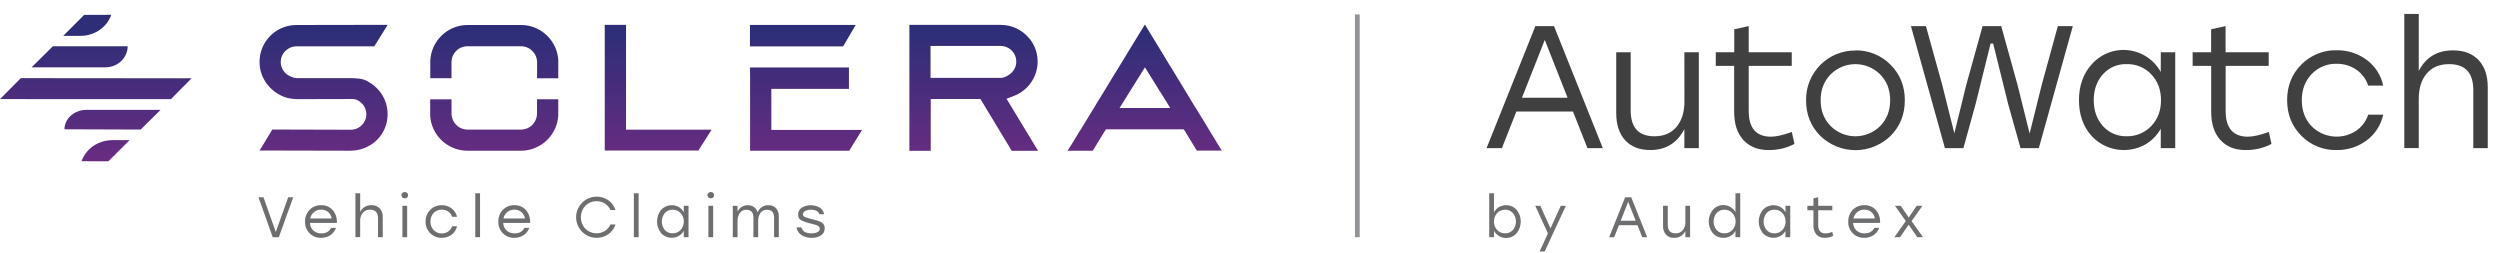 <svg width="1578" height="160" viewBox="0 0 1578 160" fill="none" xmlns="http://www.w3.org/2000/svg">
<path d="M770.63 94.18L769.88 92.94L769.13 91.7L768.37 90.47L767.62 89.23L766.86 88L766.11 86.76L765.35 85.53L764.6 84.29L763.84 83L763.09 81.77L762.33 80.53L761.58 79.29L760.83 78.06L760.07 76.82L759.32 75.58L758.56 74.35L757.81 73.11L757.05 71.87L756.3 70.63L755.54 69.4L754.79 68.16L754 67L753.25 65.77L752.5 64.53L751.74 63.29L751 62L750.24 60.76L749.49 59.52L748.73 58.28L748 57.07L747.24 55.83L746.49 54.59L745.74 53.36L745 52.12L744.25 50.88L743.49 49.65L742.74 48.41L742 47.17L741.25 45.93L740.49 44.7L739.74 43.46L738.98 42.22L738.19 41L737.44 39.76L736.68 38.52L735.93 37.29L735.17 36L734.42 34.76L733.66 33.52L732.91 32.29L732.15 31.05L731.4 29.81L730.64 28.58L729.89 27.34L729.14 26.1L728.38 24.87L727.63 23.63L726.87 22.39L722.65 15.46L718.41 22.39L717.65 23.63L716.9 24.87L716.14 26.1L715.38 27.34L714.63 28.58L713.87 29.81L713.11 31.05L712.36 32.29L711.6 33.52L710.85 34.76L710.09 36L709.33 37.24L708.58 38.47L707.82 39.71L707.06 41L706.31 42.23L705.55 43.47L704.79 44.71L704 45.93L703.24 47.17L702.49 48.41L701.73 49.65L701 50.88L700.25 52.12L699.49 53.36L698.73 54.59L698 55.83L697.24 57.07L696.49 58.3L695.73 59.54L695 60.78L694.21 62L693.45 63.23L692.69 64.47L691.94 65.71L691.18 67L690.42 68.24L689.67 69.48L688.91 70.71L688.16 71.95L687.4 73.19L686.64 74.43L685.89 75.66L685.13 76.9L684.37 78.14L683.62 79.37L682.86 80.61L682.1 81.85L681.35 83L680.59 84.24L679.84 85.48L679.08 86.71L678.32 88L677.57 89.24L673.83 95.14H689.68L690.36 94.14L691.12 92.9L691.87 91.66L692.63 90.43L693.39 89.19L694.14 87.95L694.9 86.71L695.66 85.48L696.41 84.24L697.17 83L698.09 81.62H747.09L747.98 82.8L748.81 84.21L749.56 85.45L750.32 86.68L751.07 87.92L751.82 89.16L752.58 90.4L753.33 91.63L754.09 92.87L754.84 94.11L755.45 95.06H771.27L770.63 94.18ZM706.63 68.18L707.81 66.34L708.56 65.13L709.32 63.91L710.08 62.7L710.83 61.49L711.59 60.27L712.35 59.06L713.1 57.85L713.86 56.64L714.62 55.42L715.37 54.21L716.13 53L716.89 51.79L717.64 50.57L718.4 49.36L719.16 48.15L719.92 46.94L720.67 45.72L721.43 44.51L722.19 43.3L722.69 42.49L723.19 43.3L723.95 44.51L724.7 45.72L725.46 46.94L726.21 48.15L726.96 49.36L727.72 50.57L728.47 51.79L729.23 53L729.98 54.21L730.73 55.42L731.49 56.64L732.24 57.85L733 59L733.75 60.21L734.51 61.43L735.26 62.64L736.01 63.85L736.77 65.07L737.52 66.28L738.63 68.17L706.63 68.18ZM654.9 37.38C654.9 36.97 654.84 36.57 654.79 36.17C654.74 35.77 654.69 35.36 654.62 34.96C654.55 34.56 654.47 34.14 654.38 33.74C654.29 33.34 654.18 32.93 654.07 32.53C653.96 32.13 653.82 31.72 653.69 31.32C653.56 30.92 653.39 30.5 653.23 30.1C653.07 29.7 652.88 29.29 652.69 28.89C652.5 28.49 652.28 28.08 652.06 27.68C651.84 27.28 651.59 26.86 651.34 26.47C651.09 26.08 650.8 25.65 650.51 25.25C650.22 24.85 649.89 24.43 649.51 24.04C647.328 21.429 644.599 19.33 641.517 17.89C638.434 16.451 635.072 15.707 631.67 15.71H574V95.19H587.48V94.38V62.85V62.48H618.85L638.6 95.19H655.22L635.33 62.35L640.25 60.42C641.139 60.074 642.004 59.669 642.84 59.21C643.527 58.841 644.194 58.437 644.84 58C645.4 57.62 645.94 57.21 646.46 56.78C646.98 56.35 647.38 55.99 647.82 55.57C648.26 55.15 648.62 54.78 649 54.36C649.38 53.94 649.69 53.56 650 53.15C650.31 52.74 650.61 52.35 650.89 51.93C651.17 51.51 651.42 51.13 651.67 50.72C651.92 50.31 652.13 49.92 652.35 49.51C652.57 49.1 652.75 48.71 652.93 48.29C653.11 47.87 653.28 47.49 653.44 47.08C653.6 46.67 653.73 46.28 653.86 45.87C653.99 45.46 654.11 45.07 654.22 44.66C654.33 44.25 654.41 43.85 654.5 43.44C654.59 43.03 654.65 42.64 654.71 42.23C654.77 41.82 654.81 41.43 654.85 41.02C654.89 40.61 654.92 40.21 654.94 39.81C654.96 39.41 654.94 39.15 654.94 38.81C654.945 38.733 654.945 38.657 654.94 38.58C654.94 38.19 654.93 37.78 654.9 37.38ZM641.46 39.81C641.419 40.217 641.352 40.621 641.26 41.02C641.162 41.431 641.039 41.835 640.89 42.23C640.739 42.645 640.558 43.05 640.35 43.44C640.117 43.863 639.857 44.271 639.57 44.66C638.843 45.611 637.976 46.447 637 47.14C636.157 47.703 635.267 48.191 634.34 48.6C633.54 48.965 632.67 49.153 631.79 49.15H587.36V48.29V29H631.67C633.969 29.002 636.193 29.817 637.95 31.3C638.391 31.668 638.799 32.072 639.17 32.51C639.486 32.892 639.773 33.296 640.03 33.72C640.271 34.112 640.485 34.519 640.67 34.94C640.832 35.335 640.973 35.739 641.09 36.15C641.198 36.548 641.285 36.952 641.35 37.36C641.404 37.761 641.437 38.165 641.45 38.57C641.45 38.65 641.45 38.72 641.45 38.8C641.474 39.136 641.477 39.473 641.46 39.81ZM244.64 71.41C244.64 71.62 244.64 71.83 244.64 72.04C244.64 72.25 244.64 72.43 244.64 72.62C244.64 73.03 244.64 73.43 244.58 73.83C244.52 74.23 244.51 74.64 244.46 75.04C244.41 75.44 244.35 75.86 244.27 76.26C244.19 76.66 244.12 77.07 244.02 77.47C243.92 77.87 243.82 78.28 243.7 78.68C243.58 79.08 243.45 79.5 243.3 79.9C243.15 80.3 243 80.71 242.83 81.11C242.66 81.51 242.47 81.92 242.27 82.32C242.07 82.72 241.85 83.14 241.62 83.53C241.39 83.92 241.13 84.35 240.87 84.75C240.61 85.15 240.32 85.57 240.02 85.96C239.72 86.35 239.37 86.78 239.02 87.17C238.67 87.56 238.28 88 237.89 88.38C237.5 88.76 237.01 89.21 236.55 89.6C236.09 89.99 235.55 90.43 234.98 90.81C234.364 91.239 233.727 91.636 233.07 92C232.275 92.454 231.453 92.862 230.61 93.22C227.584 94.493 224.333 95.143 221.05 95.13L163.88 95L171.88 81.75L221.41 81.89C222.76 81.889 224.096 81.607 225.331 81.063C226.567 80.519 227.677 79.725 228.59 78.73C228.954 78.353 229.288 77.948 229.59 77.52C229.848 77.135 230.075 76.73 230.27 76.31C230.464 75.916 230.628 75.508 230.76 75.09C230.89 74.694 230.994 74.29 231.07 73.88C231.142 73.48 231.189 73.076 231.21 72.67C231.21 72.48 231.21 72.29 231.21 72.09C231.21 71.89 231.21 71.67 231.21 71.46C231.21 71.05 231.13 70.64 231.06 70.24C230.978 69.831 230.871 69.426 230.74 69.03C230.605 68.615 230.437 68.21 230.24 67.82C230.042 67.399 229.811 66.995 229.55 66.61C229.254 66.174 228.919 65.766 228.55 65.39C228.129 64.948 227.671 64.543 227.18 64.18C226.51 63.669 225.777 63.246 225 62.92C223.86 62.56 222.663 62.418 221.47 62.5L187 62.58C185.267 62.489 183.542 62.271 181.84 61.93C180.524 61.603 179.239 61.161 178 60.61C177.167 60.235 176.359 59.808 175.58 59.33C174.91 58.96 174.36 58.55 173.73 58.12C173.1 57.69 172.73 57.28 172.17 56.85C171.61 56.42 171.26 56.06 170.83 55.64C170.4 55.22 170.04 54.85 169.67 54.43C169.3 54.01 168.99 53.63 168.67 53.22C168.35 52.81 168.07 52.42 167.79 52C167.51 51.58 167.27 51.2 167.03 50.79C166.79 50.38 166.57 49.99 166.36 49.58C166.15 49.17 165.96 48.78 165.78 48.37C165.6 47.96 165.44 47.56 165.28 47.15C165.12 46.74 164.99 46.35 164.86 45.94C164.73 45.53 164.63 45.14 164.52 44.73C164.41 44.32 164.33 43.92 164.25 43.51C164.17 43.1 164.1 42.71 164.05 42.3C164 41.89 163.94 41.5 163.91 41.09C163.88 40.68 163.85 40.28 163.83 39.88C163.81 39.48 163.83 39.3 163.83 39.01C163.83 38.9 163.83 38.78 163.83 38.66C163.83 38.26 163.83 37.85 163.88 37.45C163.93 37.05 163.94 36.64 163.99 36.24C164.04 35.84 164.1 35.43 164.17 35.03C164.24 34.63 164.32 34.21 164.41 33.81C164.5 33.41 164.61 33 164.73 32.6C164.85 32.2 164.97 31.79 165.11 31.39C165.25 30.99 165.41 30.57 165.57 30.17C165.73 29.77 165.92 29.36 166.11 28.96C166.3 28.56 166.52 28.15 166.74 27.75C166.96 27.35 167.22 26.93 167.47 26.54C167.72 26.15 168.01 25.72 168.3 25.32C168.59 24.92 168.92 24.5 169.25 24.11C171.42 21.508 174.134 19.414 177.2 17.975C180.267 16.536 183.612 15.786 187 15.78L244.69 15.68L236.24 29.26H187C185.546 29.278 184.115 29.62 182.81 30.26C182.12 30.593 181.469 31.002 180.87 31.48C180.417 31.844 179.999 32.249 179.62 32.69C179.289 33.069 178.988 33.474 178.72 33.9C178.469 34.289 178.248 34.697 178.06 35.12C177.888 35.515 177.737 35.919 177.61 36.33C177.499 36.728 177.409 37.132 177.34 37.54C177.28 37.941 177.24 38.345 177.22 38.75C177.22 38.87 177.22 38.99 177.22 39.1C177.205 39.39 177.205 39.68 177.22 39.97C177.26 40.376 177.32 40.78 177.4 41.18C177.49 41.592 177.61 41.996 177.76 42.39C177.905 42.805 178.079 43.209 178.28 43.6C178.499 44.025 178.75 44.433 179.03 44.82C179.331 45.249 179.665 45.654 180.03 46.03C180.482 46.482 180.977 46.887 181.51 47.24C182.296 47.748 183.13 48.177 184 48.52C184.974 48.976 186.026 49.244 187.1 49.31H221.39C223.366 49.324 225.34 49.457 227.3 49.71C228.518 49.907 229.709 50.242 230.85 50.71C231.642 51.099 232.413 51.529 233.16 52C233.794 52.374 234.408 52.782 235 53.22C235.53 53.6 236 54 236.54 54.43C237.08 54.86 237.43 55.22 237.85 55.64C238.27 56.06 238.61 56.44 238.97 56.85C239.33 57.26 239.65 57.65 239.97 58.07C240.29 58.49 240.55 58.87 240.82 59.28C241.09 59.69 241.33 60.08 241.57 60.49C241.81 60.9 242.02 61.29 242.22 61.71C242.42 62.13 242.61 62.51 242.79 62.92C242.97 63.33 243.12 63.72 243.27 64.13C243.42 64.54 243.54 64.93 243.67 65.34C243.8 65.75 243.9 66.15 244 66.56C244.1 66.97 244.18 67.36 244.26 67.77C244.34 68.18 244.39 68.57 244.45 68.98C244.51 69.39 244.54 69.79 244.58 70.19C244.62 70.59 244.63 71 244.64 71.41ZM532.18 29.28H473.37V15.72H540.13L532.18 29.28ZM395.18 81.84H449.18L440.8 95.03H381.72V15.71H395.16V81.84H395.18ZM352.37 38.84C352.37 39.02 352.37 39.2 352.37 39.38V44.91V49.4H339V46.17V39.36C339 39.18 339 39 339 38.82C338.942 37.565 338.643 36.333 338.12 35.19C337.93 34.768 337.709 34.36 337.46 33.97C337.196 33.544 336.898 33.139 336.57 32.76C336.199 32.322 335.791 31.918 335.35 31.55C334.788 31.078 334.174 30.673 333.52 30.34C332.082 29.587 330.483 29.196 328.86 29.2H295.13C293.481 29.194 291.856 29.585 290.39 30.34C289.736 30.673 289.122 31.078 288.56 31.55C288.122 31.918 287.718 32.322 287.35 32.76C287.031 33.142 286.74 33.546 286.48 33.97C286.235 34.359 286.021 34.767 285.84 35.19C285.659 35.581 285.509 35.986 285.39 36.4C285.166 37.189 285.032 38.001 284.99 38.82C284.99 39 284.99 39.18 284.99 39.36V42.07V49.38H271.59V44.89V39.36C271.59 39.18 271.59 39 271.59 38.82C271.59 38.42 271.59 38.01 271.65 37.61C271.71 37.21 271.72 36.8 271.77 36.4C271.82 36 271.88 35.59 271.95 35.19C272.02 34.79 272.11 34.37 272.2 33.97C272.29 33.57 272.41 33.16 272.52 32.76C272.63 32.36 272.77 31.95 272.91 31.55C273.05 31.15 273.21 30.73 273.37 30.34C273.53 29.95 273.72 29.52 273.91 29.12C274.1 28.72 274.33 28.31 274.55 27.91C274.77 27.51 275.02 27.09 275.28 26.7C275.54 26.31 275.82 25.88 276.1 25.48C276.38 25.08 276.72 24.66 277.05 24.27C279.26 21.606 282.031 19.462 285.165 17.991C288.299 16.52 291.718 15.758 295.18 15.76H328.83C332.292 15.758 335.711 16.52 338.845 17.991C341.979 19.462 344.75 21.606 346.96 24.27C347.29 24.66 347.6 25.07 347.9 25.48C348.2 25.89 348.47 26.28 348.73 26.7C348.99 27.12 349.23 27.5 349.46 27.91C349.69 28.32 349.89 28.71 350.09 29.12C350.29 29.53 350.46 29.93 350.63 30.34C350.8 30.75 350.95 31.14 351.1 31.55C351.25 31.96 351.37 32.35 351.49 32.76C351.61 33.17 351.71 33.56 351.8 33.97C351.89 34.38 351.98 34.78 352.05 35.19C352.12 35.6 352.19 35.99 352.24 36.4C352.29 36.81 352.33 37.2 352.36 37.61C352.39 38.02 352.36 38.42 352.37 38.82V38.84ZM352.37 65.94V71.59C352.37 71.99 352.37 72.4 352.37 72.8C352.37 73.2 352.31 73.61 352.27 74.01C352.23 74.41 352.18 74.82 352.11 75.23C352.04 75.64 351.97 76.04 351.89 76.44C351.81 76.84 351.7 77.25 351.6 77.65C351.5 78.05 351.36 78.46 351.23 78.86C351.1 79.26 350.95 79.68 350.8 80.08C350.65 80.48 350.47 80.89 350.29 81.29C350.11 81.69 349.9 82.1 349.69 82.5C349.48 82.9 349.25 83.32 349.01 83.71C348.77 84.1 348.5 84.53 348.22 84.93C347.94 85.33 347.64 85.74 347.32 86.14C347 86.54 346.66 86.96 346.32 87.35C345.98 87.74 345.54 88.17 345.13 88.57C344.72 88.97 344.24 89.39 343.78 89.78C343.32 90.17 342.72 90.61 342.16 90.99C341.517 91.431 340.849 91.835 340.16 92.2C339.339 92.659 338.491 93.066 337.62 93.42C334.808 94.558 331.804 95.145 328.77 95.15H295.13C293.477 95.145 291.828 94.971 290.21 94.63C287.933 94.153 285.741 93.334 283.71 92.2C283.021 91.835 282.353 91.431 281.71 90.99C281.15 90.61 280.61 90.21 280.09 89.78C279.57 89.35 279.17 88.98 278.73 88.57C278.29 88.16 277.92 87.77 277.54 87.35C277.16 86.93 276.85 86.55 276.54 86.14C276.23 85.73 275.93 85.34 275.64 84.93C275.35 84.52 275.11 84.13 274.86 83.71C274.61 83.29 274.4 82.91 274.18 82.5C273.96 82.09 273.77 81.7 273.59 81.29C273.41 80.88 273.24 80.49 273.08 80.08C272.92 79.67 272.78 79.27 272.64 78.86C272.5 78.45 272.39 78.06 272.29 77.65C272.19 77.24 272.08 76.85 272 76.44C271.92 76.03 271.84 75.63 271.78 75.23C271.72 74.83 271.66 74.42 271.62 74.01C271.58 73.6 271.55 73.21 271.53 72.8C271.51 72.39 271.53 72.05 271.53 71.66V65.92V62.71H285V65.92V71.64C285.003 72.021 285.026 72.401 285.07 72.78C285.117 73.188 285.191 73.592 285.29 73.99C285.388 74.404 285.511 74.811 285.66 75.21C285.811 75.626 285.992 76.03 286.2 76.42C286.428 76.841 286.686 77.245 286.97 77.63C287.268 78.061 287.603 78.466 287.97 78.84C289.068 79.946 290.411 80.778 291.89 81.27C292.936 81.628 294.034 81.811 295.14 81.81H328.79C329.896 81.811 330.994 81.628 332.04 81.27C333.533 80.784 334.89 79.951 336 78.84C336.365 78.463 336.699 78.059 337 77.63C337.281 77.243 337.538 76.839 337.77 76.42C337.974 76.028 338.155 75.624 338.31 75.21C338.459 74.811 338.582 74.404 338.68 73.99C338.774 73.591 338.848 73.187 338.9 72.78C338.94 72.401 338.96 72.021 338.96 71.64V62.64H352.37V65.94ZM486.88 82H544.14L536 95.16H473.46V48.92L473.4 42.57H535.86V56.08H486.86V62.32V82H486.88ZM40.69 81.61C40.69 74.82 46.94 69.33 54.69 69.33H101.38L88.79 81.78L40.69 81.61ZM51.48 101.76C54.23 93.83 62.09 88.47 70.92 88.47H81.8L68.41 101.8L51.48 101.76ZM0 62.55L13.13 49.32L120.91 49.42L107.91 62.56L0 62.55ZM80.58 29.19C80.58 36.53 74.33 42.48 66.58 42.48H19.94L33.35 29.22L80.58 29.19ZM70.22 9.36C67.47 17.29 59.61 22.65 50.78 22.65H39.91L53.13 9.38L70.22 9.36Z" fill="url(#paint0_linear_244_823)"/>
<path d="M858.24 9.11H855.24V149.72H858.24V9.11Z" fill="#929497"/>
<path d="M1002 93.5L992.87 70.4H957.13L948 93.5H938.32L969.12 16.5H980.89L1011.69 93.5H1002ZM960.65 61.71H989.47L975.06 25.19L960.65 61.71Z" fill="#404041"/>
<path d="M1063.17 33H1072.3V93.5H1063.17V81.5C1058.62 90.3 1051.43 94.7 1041.61 94.7C1034.86 94.7 1029.6 92.647 1025.83 88.54C1022.06 84.433 1020.17 78.713 1020.16 71.38V33H1029.29V69.63C1029.29 80.563 1034.29 86.027 1044.29 86.02C1050.23 86.02 1054.87 84.04 1058.21 80.08C1061.55 76.12 1063.22 70.767 1063.21 64.02L1063.17 33Z" fill="#404041"/>
<path d="M1131 83.27L1132.65 90.86C1127.59 93.481 1121.96 94.805 1116.26 94.71C1109.59 94.71 1104.31 92.6 1100.42 88.38C1096.53 84.16 1094.58 78.16 1094.59 70.38V41.58H1083V33H1094.66V18.48L1103.79 16.48V33H1130.96V41.58H1103.79V70C1103.79 80.853 1108.48 86.28 1117.87 86.28C1121.22 86.253 1125.6 85.25 1131 83.27Z" fill="#404041"/>
<path d="M1171.08 31.79C1175.19 31.711 1179.28 32.468 1183.09 34.015C1186.9 35.562 1190.36 37.867 1193.25 40.79C1199.3 46.79 1202.32 54.29 1202.32 63.29C1202.32 72.29 1199.32 79.787 1193.32 85.78C1187.38 91.547 1179.43 94.773 1171.16 94.773C1162.88 94.773 1154.93 91.547 1148.99 85.78C1142.99 79.78 1139.99 72.3 1139.99 63.34C1139.92 59.216 1140.67 55.119 1142.2 51.291C1143.74 47.462 1146.02 43.98 1148.92 41.048C1151.82 38.116 1155.28 35.795 1159.09 34.22C1162.91 32.646 1167 31.85 1171.12 31.88L1171.08 31.79ZM1186.7 46.91C1182.56 42.79 1176.95 40.478 1171.11 40.478C1165.27 40.478 1159.66 42.79 1155.52 46.91C1151.3 51.203 1149.19 56.65 1149.19 63.25C1149.19 69.85 1151.3 75.293 1155.52 79.58C1159.67 83.706 1165.29 86.021 1171.14 86.021C1176.99 86.021 1182.61 83.706 1186.76 79.58C1190.97 75.293 1193.08 69.85 1193.08 63.25C1193.08 56.65 1190.95 51.203 1186.7 46.91Z" fill="#404041"/>
<path d="M1298.9 16.5H1308.36L1286.91 93.5H1275.36L1267.55 65.67L1258.09 27.5H1256.44L1247 65.67L1239.3 93.5H1227.64L1206.19 16.5H1215.65L1225.88 53.35L1233.58 84.15L1241.17 53.35L1251.4 16.5H1263.17L1273.4 53.35L1281.1 84.26L1288.8 53.35L1298.9 16.5Z" fill="#404041"/>
<path d="M1363.91 33H1373V93.5H1363.87V81.29C1361.57 85.349 1358.26 88.74 1354.25 91.13C1348.81 94.196 1342.5 95.343 1336.33 94.385C1330.17 93.427 1324.5 90.421 1320.25 85.85C1314.92 79.95 1312.25 72.417 1312.25 63.25C1312.25 54.083 1314.92 46.547 1320.25 40.64C1323.09 37.404 1326.67 34.901 1330.68 33.342C1334.69 31.783 1339.02 31.215 1343.3 31.685C1347.58 32.155 1351.68 33.65 1355.26 36.042C1358.84 38.435 1361.79 41.655 1363.86 45.43L1363.91 33ZM1342.35 86C1345.24 86.079 1348.12 85.546 1350.79 84.437C1353.47 83.327 1355.87 81.665 1357.86 79.56C1361.97 75.273 1364.03 69.83 1364.02 63.23C1364.01 56.63 1361.96 51.183 1357.86 46.89C1355.87 44.786 1353.46 43.126 1350.79 42.018C1348.12 40.91 1345.24 40.379 1342.35 40.46C1339.53 40.366 1336.73 40.893 1334.13 42.004C1331.54 43.115 1329.23 44.783 1327.35 46.89C1323.5 51.183 1321.58 56.63 1321.57 63.23C1321.56 69.83 1323.51 75.293 1327.4 79.62C1329.28 81.703 1331.59 83.352 1334.17 84.453C1336.76 85.555 1339.54 86.082 1342.35 86Z" fill="#404041"/>
<path d="M1432.11 83.27L1433.76 90.86C1428.7 93.481 1423.07 94.805 1417.37 94.71C1410.7 94.71 1405.42 92.6 1401.53 88.38C1397.64 84.16 1395.69 78.16 1395.7 70.38V41.58H1384V33H1395.66V18.48L1404.79 16.48V33H1432V41.58H1404.83V70C1404.83 80.853 1409.52 86.28 1418.91 86.28C1422.29 86.24 1426.68 85.25 1432.11 83.27Z" fill="#404041"/>
<path d="M1474.9 94.71C1470.77 94.812 1466.66 94.066 1462.83 92.518C1459 90.97 1455.53 88.653 1452.63 85.71C1446.63 79.71 1443.63 72.213 1443.63 63.22C1443.63 54.227 1446.63 46.727 1452.63 40.72C1455.53 37.779 1459 35.463 1462.83 33.915C1466.66 32.367 1470.77 31.62 1474.9 31.72C1481.7 31.598 1488.35 33.725 1493.82 37.77C1499.19 41.72 1502.92 47.519 1504.27 54.05H1494.81C1493.5 49.961 1490.87 46.424 1487.33 44C1483.68 41.49 1479.33 40.182 1474.9 40.26C1471.96 40.17 1469.04 40.702 1466.32 41.821C1463.6 42.939 1461.15 44.619 1459.12 46.75C1454.97 51.077 1452.9 56.577 1452.9 63.25C1452.9 69.923 1454.97 75.423 1459.12 79.75C1462.78 83.378 1467.58 85.633 1472.71 86.134C1477.84 86.635 1482.99 85.351 1487.28 82.5C1490.82 80.027 1493.46 76.477 1494.81 72.38H1504.27C1502.88 78.937 1499.12 84.751 1493.71 88.71C1488.27 92.715 1481.66 94.823 1474.9 94.71Z" fill="#404041"/>
<path d="M1548.38 31.79C1555.27 31.79 1560.64 33.843 1564.5 37.95C1568.36 42.057 1570.28 47.777 1570.27 55.11V93.5H1561.14V56.87C1561.14 45.937 1556.04 40.473 1545.85 40.48C1539.76 40.48 1535.05 42.46 1531.72 46.42C1528.39 50.38 1526.72 55.733 1526.72 62.48V93.48H1517.59V8.8H1526.72V44.8C1531.19 36.127 1538.41 31.79 1548.38 31.79Z" fill="#404041"/>
<path d="M181.91 124.52H185.08L176 149.72H172.15L163.15 124.52H166.31L174.09 146.41L181.91 124.52Z" fill="#6D6E70"/>
<path d="M202.72 129.53C204.1 129.47 205.475 129.72 206.745 130.262C208.016 130.803 209.148 131.623 210.06 132.66C211.937 134.907 212.856 137.802 212.62 140.72H195.62C195.645 141.631 195.853 142.528 196.231 143.358C196.609 144.187 197.149 144.933 197.82 145.55C199.205 146.747 200.991 147.375 202.82 147.31C205.77 147.31 207.82 146.16 209.01 143.85H212.11C211.401 145.761 210.102 147.397 208.4 148.52C206.7 149.596 204.722 150.152 202.71 150.12C201.357 150.171 200.007 149.941 198.747 149.444C197.487 148.947 196.344 148.194 195.39 147.232C194.436 146.271 193.692 145.122 193.205 143.858C192.718 142.594 192.498 141.243 192.56 139.89C192.516 138.525 192.745 137.165 193.232 135.889C193.72 134.613 194.457 133.448 195.4 132.46C196.346 131.485 197.487 130.721 198.748 130.216C200.009 129.711 201.363 129.477 202.72 129.53ZM202.72 132.33C201.076 132.284 199.47 132.834 198.2 133.88C196.97 134.903 196.124 136.313 195.8 137.88H209.38C209.1 136.31 208.3 134.88 207.11 133.82C205.881 132.798 204.317 132.267 202.72 132.33Z" fill="#6D6E70"/>
<path d="M234.43 129.53C235.401 129.472 236.374 129.621 237.284 129.965C238.194 130.31 239.021 130.843 239.71 131.53C241.045 133.087 241.722 135.102 241.6 137.15V149.71H238.6V137.71C238.6 134.13 236.933 132.34 233.6 132.34C232.733 132.292 231.867 132.441 231.066 132.777C230.266 133.113 229.552 133.627 228.98 134.28C227.821 135.781 227.239 137.647 227.34 139.54V149.69H224.34V122H227.34V133.77C227.967 132.439 228.977 131.325 230.239 130.57C231.502 129.815 232.961 129.453 234.43 129.53Z" fill="#6D6E70"/>
<path d="M254 121.79C254.195 121.596 254.428 121.444 254.684 121.345C254.941 121.245 255.215 121.199 255.49 121.21C255.766 121.201 256.041 121.248 256.299 121.348C256.557 121.447 256.792 121.598 256.99 121.79C257.18 121.97 257.33 122.187 257.432 122.428C257.533 122.669 257.584 122.928 257.58 123.19C257.587 123.458 257.538 123.724 257.437 123.972C257.335 124.22 257.183 124.444 256.99 124.63C256.79 124.82 256.555 124.97 256.298 125.069C256.04 125.169 255.766 125.217 255.49 125.21C255.216 125.216 254.943 125.168 254.687 125.069C254.431 124.969 254.198 124.82 254 124.63C253.807 124.444 253.655 124.22 253.553 123.972C253.452 123.724 253.403 123.458 253.41 123.19C253.406 122.928 253.457 122.669 253.558 122.428C253.66 122.187 253.81 121.97 254 121.79ZM254 149.72V129.92H257V149.72H254Z" fill="#6D6E70"/>
<path d="M278.86 150.12C277.502 150.152 276.152 149.907 274.891 149.399C273.631 148.892 272.488 148.134 271.53 147.17C270.573 146.206 269.822 145.057 269.324 143.793C268.825 142.53 268.589 141.178 268.63 139.82C268.593 138.458 268.834 137.102 269.34 135.836C269.845 134.571 270.604 133.422 271.57 132.46C272.519 131.498 273.657 130.742 274.911 130.238C276.165 129.734 277.509 129.493 278.86 129.53C281.087 129.496 283.264 130.199 285.05 131.53C286.804 132.824 288.022 134.717 288.47 136.85H285.37C284.945 135.504 284.083 134.339 282.92 133.54C281.725 132.723 280.307 132.297 278.86 132.32C277.898 132.291 276.94 132.465 276.049 132.83C275.159 133.195 274.355 133.744 273.69 134.44C272.382 135.935 271.661 137.854 271.661 139.84C271.661 141.826 272.382 143.745 273.69 145.24C274.887 146.43 276.459 147.17 278.14 147.334C279.82 147.498 281.505 147.076 282.91 146.14C284.067 145.332 284.93 144.17 285.37 142.83H288.47C288.013 144.978 286.781 146.882 285.01 148.18C283.225 149.477 281.066 150.158 278.86 150.12Z" fill="#6D6E70"/>
<path d="M300 149.72V122H303V149.72H300Z" fill="#6D6E70"/>
<path d="M324.68 129.53C326.061 129.472 327.437 129.722 328.709 130.264C329.981 130.805 331.115 131.624 332.03 132.66C333.904 134.908 334.82 137.803 334.58 140.72H317.63C317.653 141.631 317.859 142.527 318.236 143.357C318.612 144.187 319.151 144.932 319.82 145.55C321.206 146.744 322.991 147.373 324.82 147.31C327.773 147.31 329.837 146.157 331.01 143.85H334.1C333.395 145.761 332.099 147.397 330.4 148.52C328.699 149.595 326.722 150.151 324.71 150.12C323.357 150.171 322.007 149.941 320.747 149.444C319.487 148.947 318.344 148.194 317.39 147.232C316.436 146.271 315.692 145.122 315.205 143.858C314.718 142.594 314.498 141.243 314.56 139.89C314.514 138.525 314.741 137.164 315.229 135.888C315.717 134.612 316.455 133.446 317.4 132.46C318.341 131.49 319.476 130.728 320.729 130.223C321.983 129.719 323.329 129.483 324.68 129.53ZM324.68 132.33C323.036 132.287 321.432 132.838 320.16 133.88C318.936 134.907 318.094 136.316 317.77 137.88H331.34C331.068 136.308 330.267 134.875 329.07 133.82C327.842 132.797 326.277 132.266 324.68 132.33Z" fill="#6D6E70"/>
<path d="M376.59 150.12C374.554 150.114 372.549 149.629 370.735 148.706C368.92 147.782 367.348 146.446 366.145 144.804C364.942 143.162 364.141 141.26 363.808 139.252C363.474 137.244 363.616 135.185 364.223 133.242C364.831 131.299 365.886 129.526 367.304 128.065C368.721 126.605 370.463 125.497 372.387 124.833C374.311 124.168 376.364 123.964 378.381 124.238C380.398 124.512 382.323 125.256 384 126.41C386.131 127.915 387.716 130.069 388.52 132.55H385.31C384.574 130.884 383.368 129.47 381.84 128.48C379.918 127.29 377.651 126.78 375.405 127.032C373.158 127.284 371.061 128.284 369.45 129.87C367.636 131.851 366.629 134.439 366.629 137.125C366.629 139.811 367.636 142.4 369.45 144.38C371.064 145.962 373.161 146.957 375.407 147.207C377.653 147.457 379.918 146.948 381.84 145.76C383.37 144.772 384.577 143.357 385.31 141.69H388.52C387.721 144.174 386.134 146.329 384 147.83C381.835 149.36 379.24 150.162 376.59 150.12Z" fill="#6D6E70"/>
<path d="M400.1 149.72V122H403.1V149.72H400.1Z" fill="#6D6E70"/>
<path d="M431.6 129.92H434.6V149.72H431.6V145.72C430.845 147.047 429.76 148.156 428.45 148.94C426.671 149.942 424.607 150.317 422.59 150.003C420.573 149.689 418.72 148.705 417.33 147.21C415.642 145.113 414.721 142.502 414.721 139.81C414.721 137.118 415.642 134.507 417.33 132.41C418.726 130.916 420.583 129.936 422.604 129.626C424.624 129.315 426.691 129.694 428.47 130.7C429.789 131.501 430.869 132.641 431.6 134V129.92ZM424.55 147.27C425.495 147.295 426.435 147.121 427.308 146.759C428.182 146.398 428.969 145.856 429.62 145.17C430.922 143.694 431.641 141.793 431.641 139.825C431.641 137.857 430.922 135.956 429.62 134.48C428.972 133.791 428.185 133.246 427.311 132.883C426.437 132.519 425.496 132.344 424.55 132.37C423.625 132.337 422.704 132.51 421.854 132.874C421.003 133.239 420.244 133.787 419.63 134.48C418.402 135.994 417.731 137.885 417.731 139.835C417.731 141.785 418.402 143.676 419.63 145.19C420.249 145.874 421.01 146.415 421.86 146.774C422.71 147.134 423.628 147.303 424.55 147.27Z" fill="#6D6E70"/>
<path d="M447.14 121.79C447.547 121.41 448.083 121.199 448.64 121.199C449.197 121.199 449.733 121.41 450.14 121.79C450.333 121.968 450.487 122.184 450.59 122.426C450.693 122.667 450.744 122.928 450.74 123.19C450.748 123.459 450.698 123.726 450.595 123.974C450.491 124.223 450.336 124.446 450.14 124.63C449.733 125.01 449.197 125.221 448.64 125.221C448.083 125.221 447.547 125.01 447.14 124.63C446.944 124.446 446.789 124.223 446.685 123.974C446.582 123.726 446.532 123.459 446.54 123.19C446.536 122.928 446.587 122.667 446.69 122.426C446.794 122.184 446.947 121.968 447.14 121.79ZM447.14 149.72V129.92H450.14V149.72H447.14Z" fill="#6D6E70"/>
<path d="M485 129.53C485.901 129.477 486.803 129.621 487.642 129.953C488.482 130.285 489.239 130.795 489.86 131.45C491.098 132.975 491.715 134.91 491.59 136.87V149.72H488.59V137.41C488.59 134.05 487.11 132.41 484.13 132.41C483.327 132.368 482.527 132.529 481.803 132.878C481.079 133.228 480.456 133.755 479.99 134.41C478.975 135.941 478.47 137.755 478.55 139.59V149.74H475.55V137.41C475.55 134.077 474.063 132.41 471.09 132.41C470.292 132.37 469.497 132.532 468.778 132.882C468.059 133.232 467.441 133.757 466.98 134.41C465.965 135.941 465.46 137.755 465.54 139.59V149.74H462.54V129.94H465.54V133.69C466.078 132.434 466.98 131.368 468.13 130.63C469.279 129.892 470.624 129.516 471.99 129.55C473.416 129.491 474.821 129.902 475.99 130.72C477.088 131.554 477.864 132.741 478.19 134.08C478.704 132.703 479.638 131.522 480.86 130.705C482.082 129.888 483.531 129.477 485 129.53Z" fill="#6D6E70"/>
<path d="M512.35 150.12C510.075 150.206 507.827 149.603 505.9 148.39C505.072 147.839 504.366 147.123 503.827 146.287C503.289 145.451 502.929 144.512 502.77 143.53H505.83C505.973 144.13 506.236 144.695 506.604 145.19C506.972 145.685 507.437 146.1 507.97 146.41C509.337 147.054 510.841 147.349 512.35 147.27C513.625 147.325 514.893 147.06 516.04 146.5C516.463 146.314 516.822 146.008 517.074 145.621C517.326 145.234 517.46 144.782 517.46 144.32C517.46 144.038 517.395 143.759 517.27 143.506C517.145 143.253 516.964 143.032 516.74 142.86C516.282 142.483 515.756 142.198 515.19 142.02C514.64 141.85 513.69 141.6 512.35 141.26L511.63 141.08C509.482 140.649 507.408 139.911 505.47 138.89C504.911 138.528 504.459 138.022 504.161 137.426C503.864 136.83 503.732 136.165 503.78 135.5C503.75 134.641 503.936 133.789 504.323 133.022C504.709 132.254 505.282 131.597 505.99 131.11C507.723 130.091 509.693 129.547 511.703 129.531C513.713 129.515 515.692 130.029 517.44 131.02C518.878 132.002 519.878 133.505 520.23 135.21H517.23C516.51 133.317 514.733 132.37 511.9 132.37C510.613 132.306 509.333 132.586 508.19 133.18C507.789 133.371 507.45 133.67 507.208 134.042C506.966 134.414 506.832 134.846 506.82 135.29C506.815 135.644 506.92 135.991 507.12 136.283C507.321 136.575 507.607 136.798 507.94 136.92C509.388 137.501 510.879 137.965 512.4 138.31L514.8 138.92C515.34 139.07 515.99 139.27 516.74 139.53C517.327 139.718 517.891 139.973 518.42 140.29C518.817 140.562 519.189 140.87 519.53 141.21C519.901 141.552 520.174 141.987 520.32 142.47C520.475 142.989 520.55 143.528 520.54 144.07C520.578 144.954 520.384 145.833 519.977 146.619C519.57 147.405 518.964 148.071 518.22 148.55C516.468 149.657 514.421 150.205 512.35 150.12Z" fill="#6D6E70"/>
<path d="M950.64 129.53C951.891 129.496 953.134 129.737 954.281 130.236C955.429 130.736 956.453 131.481 957.28 132.42C958.979 134.512 959.906 137.125 959.906 139.82C959.906 142.515 958.979 145.128 957.28 147.22C956.355 148.281 955.188 149.103 953.878 149.618C952.568 150.133 951.153 150.326 949.753 150.18C948.353 150.034 947.009 149.553 945.834 148.779C944.659 148.004 943.687 146.959 943 145.73V149.73H940V122H943V134C943.734 132.623 944.835 131.476 946.183 130.688C947.53 129.901 949.07 129.503 950.63 129.54L950.64 129.53ZM950.07 147.27C950.987 147.299 951.9 147.128 952.744 146.769C953.589 146.41 954.345 145.871 954.96 145.19C956.196 143.679 956.871 141.787 956.871 139.835C956.871 137.883 956.196 135.991 954.96 134.48C954.349 133.791 953.595 133.246 952.75 132.881C951.905 132.516 950.99 132.342 950.07 132.37C949.122 132.343 948.179 132.517 947.304 132.881C946.428 133.244 945.64 133.789 944.99 134.48C943.694 135.959 942.979 137.858 942.979 139.825C942.979 141.791 943.694 143.691 944.99 145.17C945.642 145.857 946.431 146.4 947.306 146.761C948.182 147.123 949.123 147.297 950.07 147.27Z" fill="#6D6E70"/>
<path d="M985.17 129.92H988.37L975 158.72H971.79L977.05 147.31L969.05 129.92H972.25L978.66 144.11L985.17 129.92Z" fill="#6D6E70"/>
<path d="M1036.57 149.72L1033.57 142.16H1021.87L1018.87 149.72H1015.7L1025.78 124.52H1029.63L1039.71 149.72H1036.57ZM1023 139.32H1032.43L1027.71 127.37L1023 139.32Z" fill="#6D6E70"/>
<path d="M1063.79 129.92H1066.79V149.72H1063.79V145.8C1063.17 147.139 1062.17 148.265 1060.92 149.034C1059.66 149.803 1058.2 150.181 1056.73 150.12C1055.78 150.177 1054.82 150.028 1053.93 149.683C1053.04 149.338 1052.24 148.805 1051.57 148.12C1050.26 146.556 1049.59 144.549 1049.71 142.51V129.92H1052.71V141.92C1052.71 145.5 1054.34 147.28 1057.61 147.28C1058.47 147.326 1059.32 147.175 1060.11 146.839C1060.9 146.502 1061.6 145.99 1062.16 145.34C1063.32 143.843 1063.9 141.98 1063.8 140.09L1063.79 129.92Z" fill="#6D6E70"/>
<path d="M1095.43 122H1098.43V149.72H1095.43V145.72C1094.69 147.055 1093.61 148.167 1092.3 148.94C1090.93 149.732 1089.38 150.136 1087.8 150.11C1086.55 150.142 1085.3 149.899 1084.16 149.398C1083.01 148.897 1081.99 148.15 1081.16 147.21C1079.47 145.113 1078.55 142.502 1078.55 139.81C1078.55 137.118 1079.47 134.507 1081.16 132.41C1082.09 131.351 1083.26 130.531 1084.57 130.021C1085.89 129.511 1087.3 129.325 1088.7 129.479C1090.1 129.633 1091.45 130.122 1092.62 130.906C1093.79 131.69 1094.75 132.744 1095.43 133.98V122ZM1088.43 147.27C1089.38 147.296 1090.32 147.123 1091.19 146.761C1092.06 146.399 1092.85 145.857 1093.5 145.17C1094.8 143.694 1095.52 141.793 1095.52 139.825C1095.52 137.857 1094.8 135.956 1093.5 134.48C1092.85 133.79 1092.07 133.245 1091.19 132.881C1090.32 132.517 1089.38 132.343 1088.43 132.37C1087.51 132.342 1086.59 132.516 1085.75 132.881C1084.9 133.245 1084.14 133.791 1083.53 134.48C1082.29 135.991 1081.62 137.883 1081.62 139.835C1081.62 141.787 1082.29 143.679 1083.53 145.19C1084.14 145.865 1084.89 146.4 1085.73 146.759C1086.57 147.118 1087.47 147.292 1088.38 147.27H1088.43Z" fill="#6D6E70"/>
<path d="M1127 129.92H1130V149.72H1127V145.72C1126.25 147.047 1125.16 148.156 1123.85 148.94C1122.07 149.942 1120.01 150.317 1117.99 150.003C1115.97 149.689 1114.12 148.705 1112.73 147.21C1111.04 145.113 1110.12 142.502 1110.12 139.81C1110.12 137.118 1111.04 134.507 1112.73 132.41C1114.13 130.916 1115.98 129.936 1118 129.626C1120.02 129.315 1122.09 129.694 1123.87 130.7C1125.19 131.501 1126.27 132.641 1127 134V129.92ZM1120 147.27C1120.95 147.296 1121.89 147.123 1122.76 146.761C1123.63 146.399 1124.42 145.857 1125.07 145.17C1126.37 143.694 1127.09 141.793 1127.09 139.825C1127.09 137.857 1126.37 135.956 1125.07 134.48C1124.42 133.79 1123.64 133.244 1122.76 132.881C1121.89 132.517 1120.95 132.343 1120 132.37C1119.08 132.337 1118.15 132.51 1117.3 132.874C1116.45 133.239 1115.69 133.787 1115.08 134.48C1113.85 135.994 1113.18 137.885 1113.18 139.835C1113.18 141.785 1113.85 143.676 1115.08 145.19C1115.7 145.874 1116.46 146.415 1117.31 146.774C1118.16 147.134 1119.08 147.303 1120 147.27Z" fill="#6D6E70"/>
<path d="M1156.56 146.37L1157.1 148.86C1155.45 149.718 1153.6 150.15 1151.74 150.12C1150.78 150.167 1149.82 150.007 1148.92 149.65C1148.02 149.293 1147.22 148.747 1146.55 148.05C1145.19 146.401 1144.51 144.294 1144.65 142.16V132.73H1140.83V129.92H1144.65V125.17L1147.65 124.52V129.92H1156.55V132.73H1147.65V142C1147.65 145.547 1149.19 147.323 1152.26 147.33C1153.74 147.252 1155.19 146.928 1156.56 146.37Z" fill="#6D6E70"/>
<path d="M1176.79 129.53C1178.17 129.47 1179.55 129.72 1180.82 130.262C1182.09 130.803 1183.23 131.623 1184.14 132.66C1186.01 134.908 1186.93 137.803 1186.69 140.72H1169.69C1169.71 141.631 1169.92 142.527 1170.3 143.357C1170.67 144.187 1171.21 144.932 1171.88 145.55C1173.27 146.744 1175.05 147.372 1176.88 147.31C1179.83 147.31 1181.9 146.157 1183.07 143.85H1186.17C1185.46 145.76 1184.16 147.395 1182.46 148.52C1180.76 149.596 1178.78 150.152 1176.77 150.12C1175.42 150.171 1174.07 149.941 1172.81 149.444C1171.55 148.947 1170.4 148.194 1169.45 147.232C1168.5 146.271 1167.75 145.122 1167.26 143.858C1166.78 142.594 1166.56 141.243 1166.62 139.89C1166.58 138.525 1166.8 137.165 1167.29 135.889C1167.78 134.613 1168.52 133.448 1169.46 132.46C1170.41 131.484 1171.55 130.718 1172.81 130.213C1174.08 129.708 1175.43 129.475 1176.79 129.53ZM1176.79 132.33C1175.15 132.286 1173.55 132.837 1172.28 133.88C1171.05 134.903 1170.2 136.313 1169.88 137.88H1183.45C1183.18 136.309 1182.38 134.877 1181.19 133.82C1179.96 132.797 1178.39 132.266 1176.79 132.33Z" fill="#6D6E70"/>
<path d="M1213.8 149.72H1210.2L1204.73 141.84L1199.33 149.72H1195.73L1202.93 139.53L1196.13 129.92H1199.73L1204.8 137.3L1209.8 129.92H1213.43L1206.59 139.57L1213.8 149.72Z" fill="#6D6E70"/>
<defs>
<linearGradient id="paint0_linear_244_823" x1="385.63" y1="9.36" x2="385.63" y2="101.8" gradientUnits="userSpaceOnUse">
<stop stop-color="#2E2E78"/>
<stop offset="0.11" stop-color="#2E2E78"/>
<stop offset="1" stop-color="#692C81"/>
</linearGradient>
</defs>
</svg>
